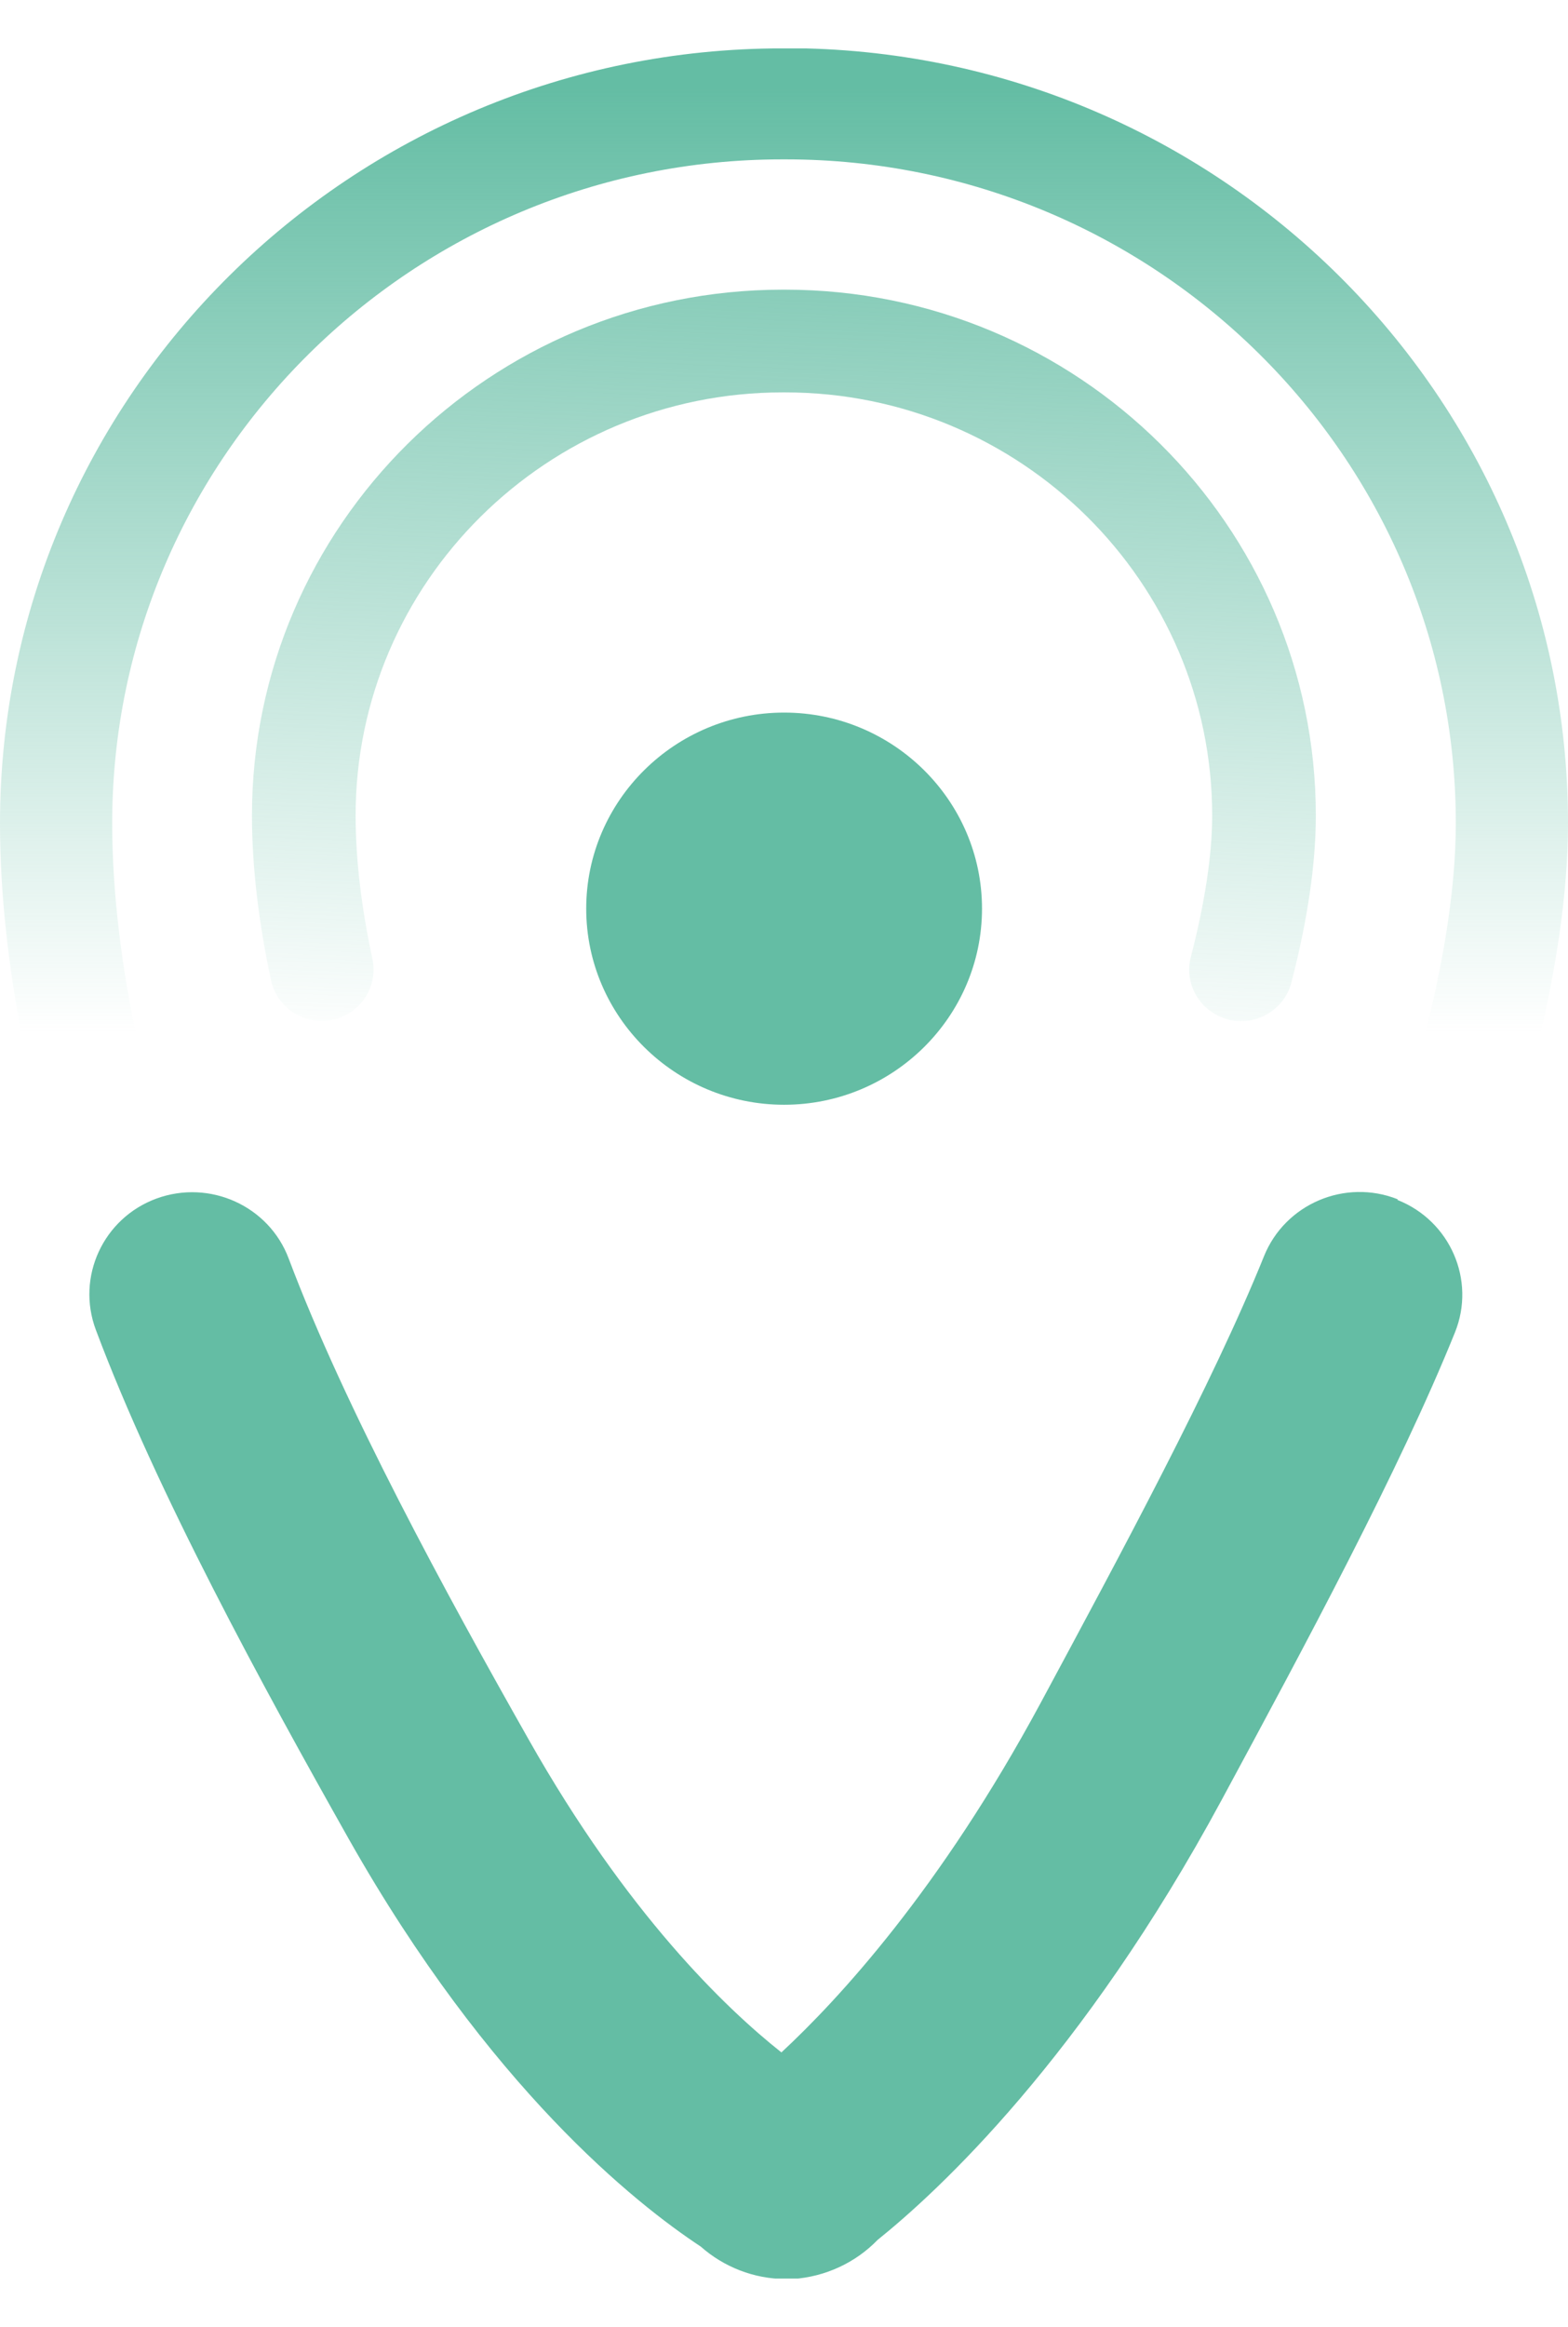 <svg xmlns="http://www.w3.org/2000/svg" width="29" height="43" viewBox="0 0 29 43" fill="none"><g clip-path="url(#clip0_30_80)"><path d="M10.842 16.791C10.842 18.788 12.486 20.415 14.502 20.415C16.519 20.415 18.162 18.788 18.162 16.791C18.162 14.794 16.519 13.168 14.502 13.168C12.486 13.168 10.842 14.794 10.842 16.791Z" fill="#64BDA4"></path><path d="M14.531 0.894H14.469C6.49 0.894 0 7.321 0 15.217C0 16.602 0.178 18.127 0.527 19.749C0.647 20.304 1.195 20.657 1.759 20.538C2.32 20.419 2.676 19.873 2.556 19.318C2.237 17.835 2.075 16.454 2.075 15.213C2.075 8.45 7.635 2.945 14.469 2.945H14.531C21.365 2.945 26.925 8.446 26.925 15.213C26.925 16.343 26.722 17.712 26.315 19.277C26.174 19.828 26.506 20.386 27.062 20.526C27.149 20.547 27.236 20.559 27.32 20.559C27.784 20.559 28.203 20.251 28.324 19.786C28.772 18.057 29 16.516 29 15.213C29 7.316 22.51 0.89 14.531 0.89V0.894Z" fill="url(#paint0_linear_30_80)"></path><path d="M25.851 22.162C24.875 21.775 23.768 22.248 23.378 23.213C22.427 25.568 20.735 28.703 19.245 31.472C17.386 34.919 15.506 36.949 14.452 37.927C13.415 37.105 11.598 35.363 9.776 32.142C8.253 29.455 6.378 26.016 5.34 23.259C4.975 22.285 3.88 21.788 2.892 22.149C1.909 22.511 1.407 23.596 1.772 24.573C2.896 27.573 4.867 31.176 6.452 33.986C9.05 38.576 11.755 40.721 12.959 41.514C13.386 41.892 13.946 42.114 14.531 42.114H14.668C15.266 42.072 15.822 41.814 16.232 41.391C17.349 40.495 20.021 38.029 22.598 33.255C24.137 30.404 25.88 27.17 26.909 24.623C27.299 23.657 26.822 22.56 25.846 22.174L25.851 22.162Z" fill="#64BDA4"></path><path d="M22.718 18.842C22.797 18.862 22.88 18.87 22.954 18.87C23.382 18.87 23.772 18.587 23.884 18.156C24.187 16.993 24.336 15.953 24.336 15.07C24.336 9.712 19.934 5.353 14.519 5.353H14.477C9.066 5.353 4.66 9.712 4.66 15.07C4.66 16.003 4.78 17.026 5.012 18.114C5.124 18.628 5.631 18.953 6.149 18.846C6.668 18.735 6.996 18.234 6.888 17.72C6.68 16.759 6.577 15.867 6.577 15.07C6.577 10.76 10.12 7.251 14.477 7.251H14.519C18.875 7.251 22.419 10.76 22.419 15.07C22.419 15.793 22.286 16.672 22.025 17.683C21.892 18.193 22.203 18.706 22.714 18.838L22.718 18.842Z" fill="url(#paint1_linear_30_80)"></path></g><defs><linearGradient id="paint0_linear_30_80" x1="14.502" y1="19.088" x2="14.502" y2="1.614" gradientUnits="userSpaceOnUse"><stop stop-color="#64BDA4" stop-opacity="0"></stop><stop offset="1" stop-color="#64BDA4"></stop></linearGradient><linearGradient id="paint1_linear_30_80" x1="14.502" y1="0.895" x2="13.758" y2="19.688" gradientUnits="userSpaceOnUse"><stop stop-color="#64BDA4"></stop><stop offset="0.996" stop-color="#64BDA4" stop-opacity="0"></stop></linearGradient><clipPath id="clip0_30_80"><rect width="29" height="41.211" fill="white" transform="translate(0 0.895)"></rect></clipPath></defs></svg>